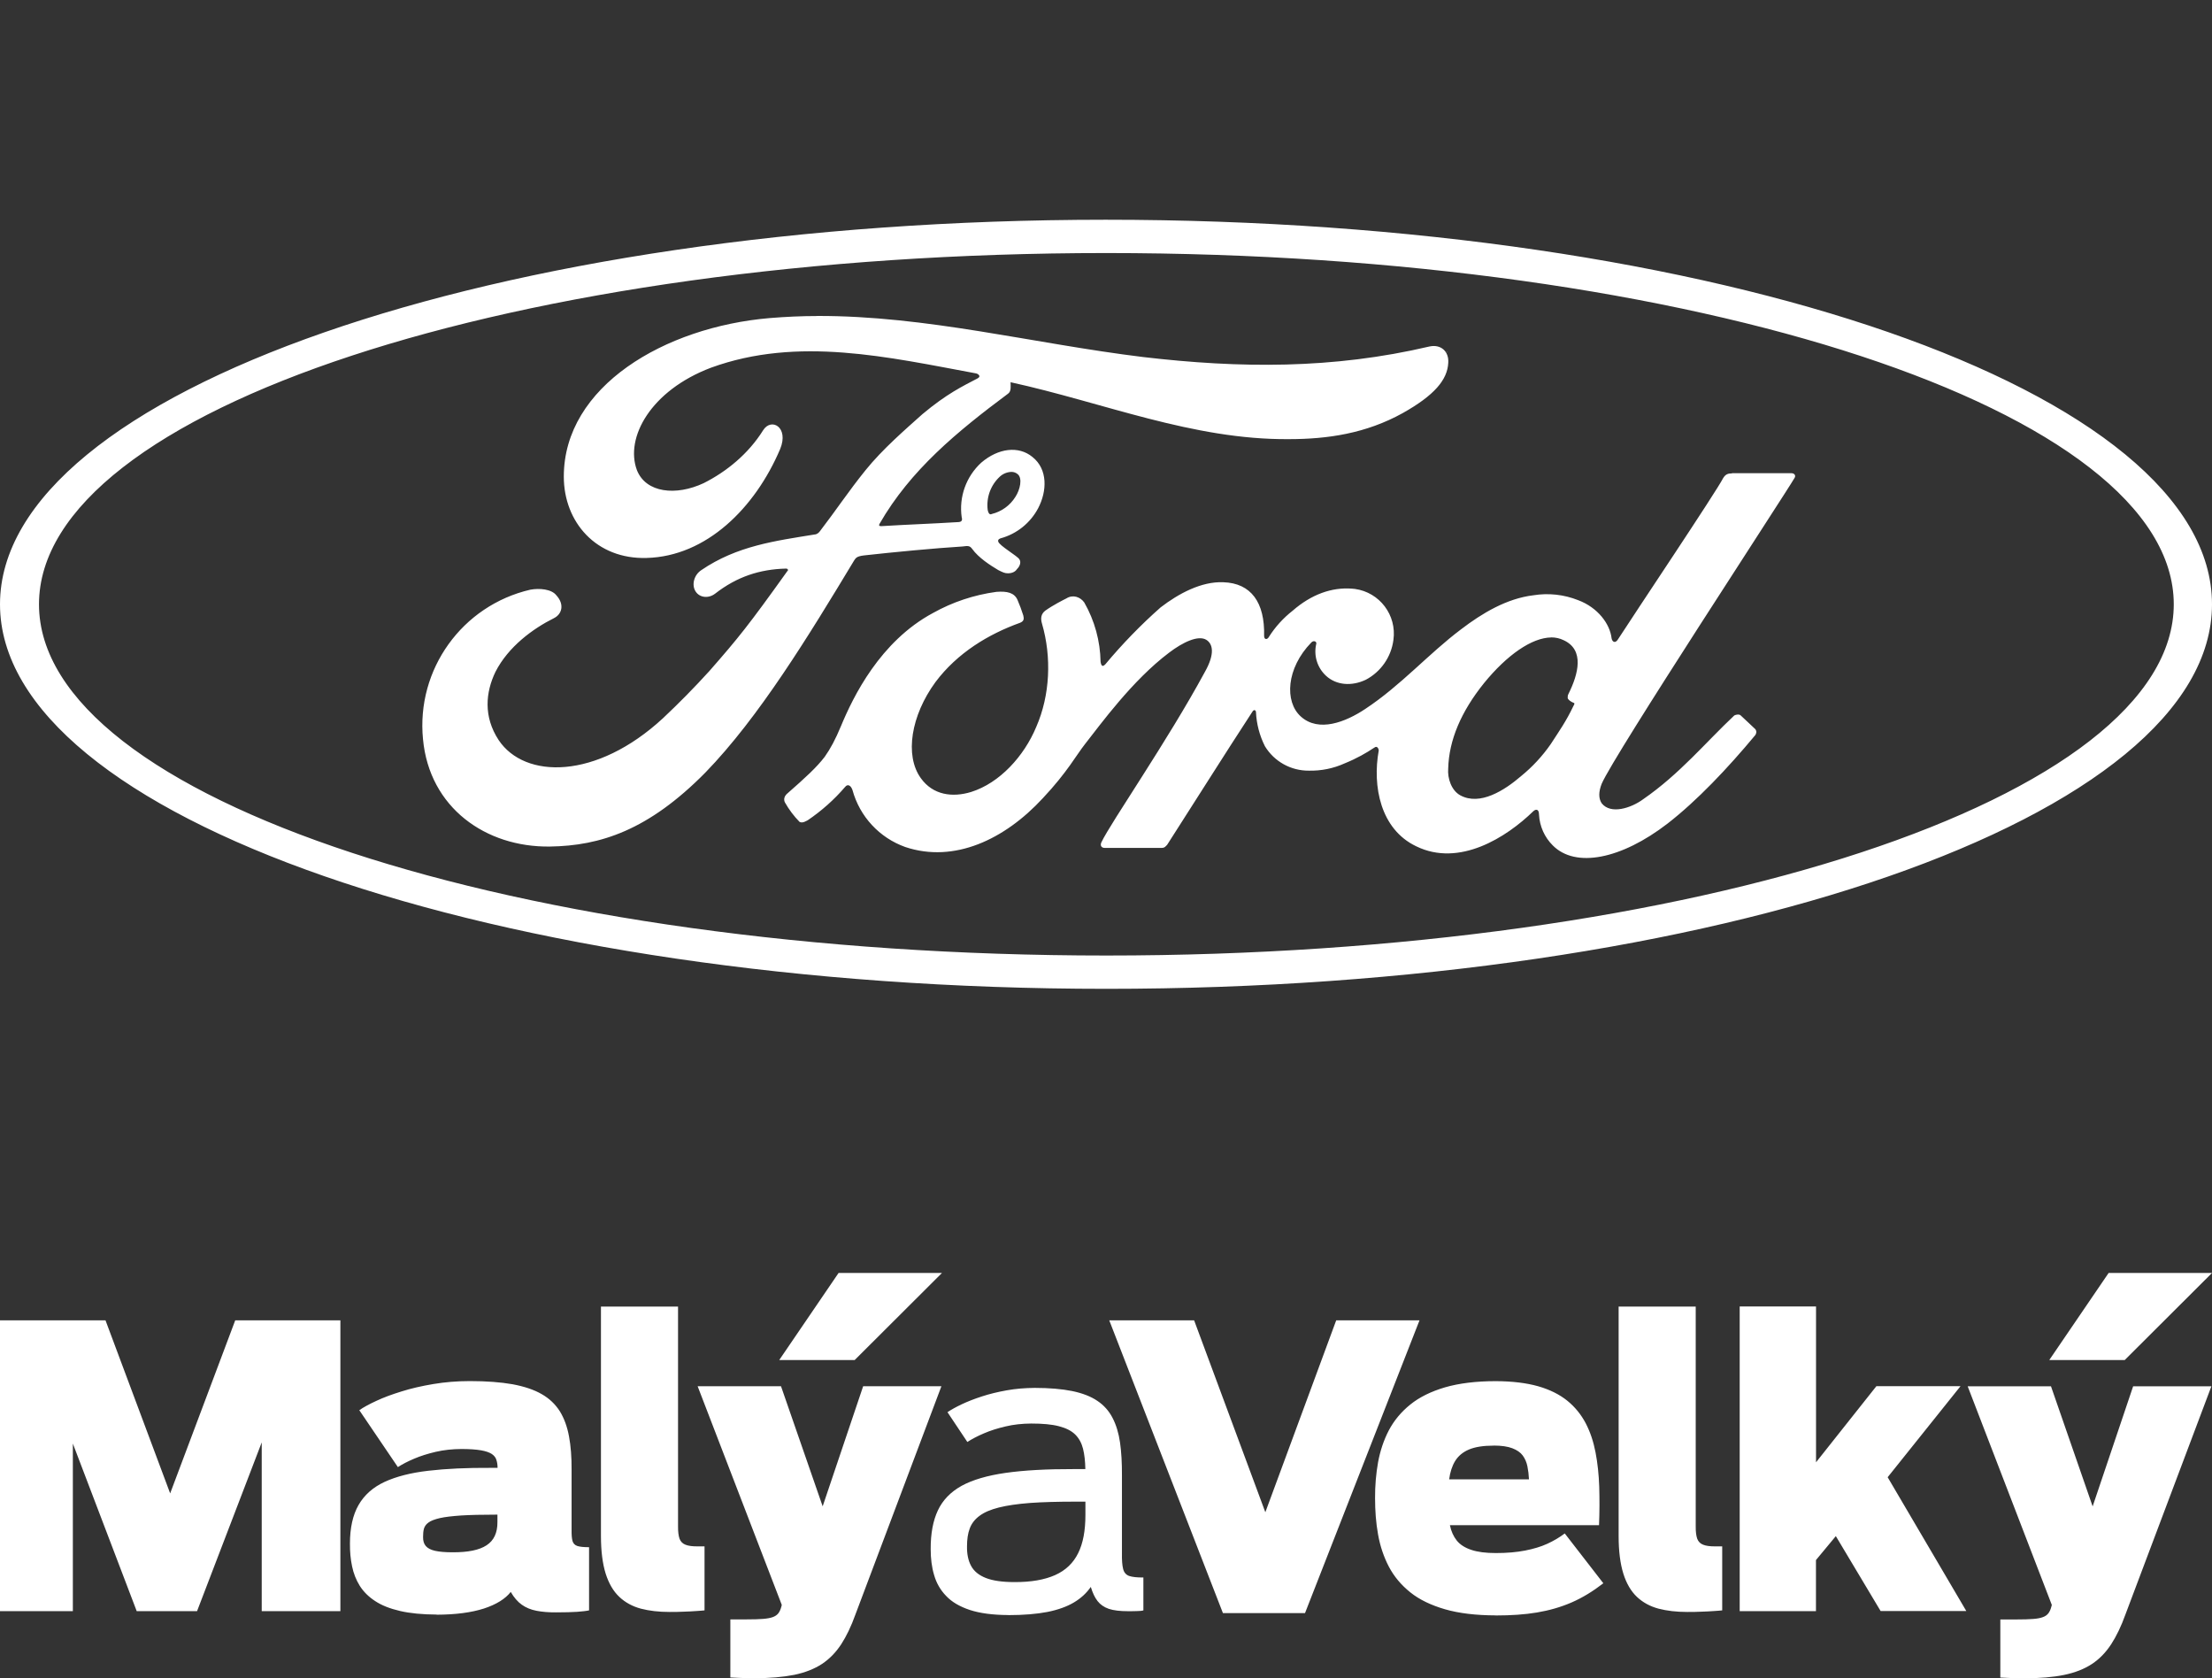 <svg width="584" height="443" viewBox="0 0 584 443" fill="none" xmlns="http://www.w3.org/2000/svg">
<rect x="0" y="0" width="584" height="443" fill="#333333" stroke="none"/>
<path d="M534.388 442.982C538.517 442.982 542.05 442.691 544.952 442.092C547.855 441.492 550.289 440.53 552.308 439.204C554.309 437.878 555.967 436.152 557.373 434.009C558.761 431.866 560.023 429.269 561.123 426.199L583.838 365.915H563.178L552.488 397.61L541.491 365.915H519.498L541.708 423.62L541.599 424.038C541.419 424.764 541.149 425.345 540.824 425.799C540.482 426.253 540.013 426.599 539.364 426.835C538.733 427.071 537.85 427.252 536.732 427.325C535.632 427.416 534.208 427.452 532.423 427.452H528.115V442.782C528.854 442.818 529.593 442.855 530.368 442.891C531.125 442.927 531.846 442.945 532.55 442.964C533.253 442.964 533.848 443 534.388 443M459.286 425.254H479.441V411.777L484.687 405.456L496.513 425.236H519.137L498.37 389.909L517.605 365.879H495.395L479.459 385.967V344.846H459.304V425.218L459.286 425.254ZM445.441 425.472C446.721 425.472 447.983 425.472 449.191 425.4C450.416 425.363 451.48 425.309 452.453 425.236C453.427 425.182 454.166 425.109 454.689 425.055V408.163H452.94C451.516 408.181 450.416 408.036 449.659 407.727C448.884 407.436 448.379 406.891 448.091 406.147C447.82 405.366 447.676 404.276 447.694 402.877V344.864H427.341V405.456C427.341 409.452 427.774 412.74 428.585 415.355C429.396 417.953 430.604 420.005 432.173 421.495C433.741 422.966 435.634 424.001 437.869 424.601C440.105 425.182 442.611 425.472 445.423 425.472M394.297 381.554C396.388 381.554 398.047 381.79 399.272 382.262C400.498 382.734 401.436 383.37 402.031 384.187C402.626 385.023 403.04 385.949 403.257 387.021C403.473 388.092 403.617 389.255 403.671 390.472H382.597C382.849 388.565 383.372 386.948 384.183 385.622C384.995 384.314 386.185 383.297 387.807 382.607C389.429 381.917 391.593 381.572 394.315 381.572M394.91 426.399C398.894 426.399 402.517 426.163 405.762 425.618C409.025 425.073 412.072 424.201 414.92 422.966C417.769 421.731 420.563 420.023 423.303 417.898L413.118 404.748C411.765 405.783 410.215 406.692 408.521 407.473C406.826 408.254 404.843 408.835 402.626 409.271C400.39 409.707 397.83 409.925 394.928 409.925C392.278 409.925 390.114 409.652 388.456 409.089C386.797 408.544 385.499 407.727 384.616 406.637C383.751 405.547 383.12 404.185 382.795 402.568H422.167C422.312 399.045 422.312 395.685 422.221 392.452C422.113 389.237 421.789 386.185 421.248 383.37C420.707 380.536 419.842 377.957 418.652 375.669C417.444 373.38 415.84 371.382 413.803 369.729C411.765 368.076 409.188 366.787 406.087 365.897C402.986 365.025 399.272 364.571 394.91 364.553C389.664 364.553 385.193 365.116 381.497 366.187C377.802 367.277 374.737 368.785 372.339 370.728C369.924 372.672 368.049 374.942 366.679 377.521C365.327 380.119 364.389 382.934 363.83 385.949C363.29 388.982 363.019 392.143 363.037 395.412C363.037 398.772 363.272 401.969 363.83 405.039C364.371 408.09 365.327 410.924 366.679 413.521C368.049 416.118 369.924 418.352 372.339 420.296C374.737 422.221 377.802 423.692 381.497 424.764C385.193 425.836 389.664 426.362 394.91 426.381M322.872 425.781L292.856 348.496H315.264L334.067 399.154L352.78 348.496H374.773L344.541 425.781H322.836H322.872ZM267.852 417.59C264.625 417.59 262.101 417.226 260.263 416.5C258.424 415.773 257.144 414.72 256.387 413.321C255.63 411.923 255.269 410.197 255.305 408.163C255.305 406.346 255.521 404.766 256.026 403.44C256.513 402.114 257.396 400.988 258.64 400.08C259.848 399.172 261.561 398.445 263.724 397.901C265.905 397.356 268.645 396.956 271.962 396.702C275.298 396.466 279.3 396.357 283.987 396.357H286.565V399.88C286.565 403.967 285.952 407.345 284.654 409.943C283.374 412.558 281.337 414.502 278.579 415.737C275.82 416.972 272.233 417.608 267.834 417.59M266.194 426.308C270.25 426.308 273.693 426.017 276.523 425.472C279.354 424.909 281.697 424.056 283.554 422.948C285.411 421.84 286.871 420.477 287.989 418.861C288.458 420.423 289.034 421.658 289.774 422.603C290.495 423.529 291.486 424.219 292.748 424.655C294.028 425.073 295.687 425.273 297.76 425.273C298.787 425.273 299.653 425.273 300.32 425.236C301.005 425.236 301.528 425.164 301.87 425.073V416.373C300.157 416.391 298.895 416.245 298.066 415.955C297.255 415.646 296.732 415.01 296.516 414.084C296.282 413.158 296.173 411.795 296.209 409.943V389.436C296.227 386.167 296.065 383.279 295.705 380.754C295.344 378.23 294.677 376.068 293.722 374.234C292.784 372.417 291.45 370.91 289.738 369.766C288.007 368.585 285.79 367.731 283.085 367.168C280.381 366.623 277.064 366.333 273.188 366.333C270.628 366.351 268.177 366.551 265.833 366.968C263.49 367.386 261.29 367.913 259.289 368.567C257.27 369.221 255.485 369.911 253.917 370.656C252.385 371.382 251.105 372.091 250.149 372.744L255.395 380.609C256.603 379.828 258.045 379.065 259.758 378.339C261.47 377.594 263.381 376.995 265.491 376.504C267.6 375.996 269.871 375.759 272.251 375.741C275.261 375.741 277.695 375.959 279.57 376.45C281.463 376.94 282.887 377.667 283.879 378.647C284.87 379.628 285.555 380.882 285.934 382.389C286.312 383.897 286.511 385.695 286.547 387.765H283.464C276.361 387.747 270.358 388.074 265.509 388.764C260.659 389.455 256.783 390.599 253.881 392.179C250.978 393.796 248.887 395.957 247.607 398.682C246.327 401.406 245.696 404.803 245.714 408.889C245.714 411.341 245.985 413.63 246.616 415.719C247.211 417.826 248.274 419.678 249.789 421.24C251.285 422.839 253.376 424.056 256.044 424.946C258.712 425.818 262.083 426.272 266.194 426.29M205.73 358.977H225.65L248.689 336H221.395L205.73 358.977ZM199.113 442.982C198.591 442.982 197.978 442.964 197.275 442.945C196.572 442.927 195.85 442.909 195.075 442.873C194.3 442.837 193.561 442.8 192.822 442.764V427.434H197.148C198.915 427.434 200.339 427.398 201.457 427.307C202.575 427.216 203.44 427.053 204.071 426.816C204.702 426.58 205.189 426.235 205.531 425.781C205.856 425.327 206.108 424.746 206.306 424.019L206.397 423.602L184.187 365.897H206.198L217.195 397.592L227.885 365.897H248.545L225.83 426.181C224.73 429.25 223.487 431.848 222.098 433.991C220.692 436.134 219.016 437.86 217.033 439.186C215.032 440.493 212.58 441.474 209.678 442.074C206.757 442.655 203.224 442.964 199.095 442.964M176.741 425.472C178.021 425.472 179.283 425.472 180.491 425.4C181.717 425.363 182.799 425.309 183.754 425.236C184.728 425.182 185.467 425.109 186.007 425.055V408.163H184.259C182.835 408.181 181.735 408.036 180.978 407.727C180.203 407.436 179.698 406.891 179.409 406.147C179.139 405.366 178.995 404.276 179.013 402.877V344.864H158.66V405.456C158.66 409.452 159.092 412.74 159.904 415.355C160.733 417.953 161.923 420.005 163.509 421.495C165.06 422.966 166.97 424.001 169.188 424.601C171.423 425.182 173.929 425.472 176.741 425.472ZM119.522 409.725C117.593 409.725 116.043 409.598 114.889 409.343C113.735 409.089 112.924 408.653 112.419 408.072C111.915 407.491 111.68 406.692 111.698 405.693C111.698 404.875 111.752 404.149 111.915 403.531C112.095 402.895 112.473 402.332 113.14 401.86C113.771 401.388 114.763 401.025 116.133 400.698C117.503 400.389 119.378 400.171 121.776 400.007C124.137 399.862 127.166 399.789 130.825 399.789H131.33V401.751C131.348 404.585 130.393 406.619 128.464 407.872C126.535 409.144 123.542 409.743 119.504 409.725M115.304 426.199C120.333 426.181 124.498 425.618 127.779 424.564C131.042 423.493 133.403 422.021 134.846 420.187C135.693 421.658 136.666 422.784 137.766 423.565C138.866 424.346 140.146 424.873 141.642 425.164C143.138 425.454 144.887 425.6 146.888 425.581C149.177 425.581 151.016 425.527 152.404 425.436C153.774 425.327 154.82 425.218 155.523 425.055V408.381C154.099 408.381 153.071 408.272 152.404 408.054C151.737 407.818 151.323 407.364 151.142 406.71C150.962 406.056 150.89 405.093 150.908 403.822V387.965C150.926 384.641 150.71 381.681 150.223 379.12C149.754 376.559 148.943 374.361 147.807 372.508C146.635 370.674 145.067 369.148 143.03 367.986C140.993 366.805 138.415 365.951 135.314 365.37C132.213 364.825 128.464 364.535 124.065 364.535C120.658 364.535 117.431 364.807 114.402 365.316C111.374 365.824 108.561 366.46 106.038 367.259C103.496 368.04 101.278 368.857 99.385 369.747C97.493 370.619 95.978 371.437 94.861 372.218L105.046 387.239C106.2 386.494 107.606 385.749 109.337 385.023C111.031 384.296 112.96 383.697 115.051 383.206C117.179 382.716 119.414 382.48 121.812 382.462C123.975 382.462 125.706 382.589 126.986 382.807C128.247 383.025 129.221 383.37 129.834 383.77C130.465 384.205 130.879 384.714 131.06 385.35C131.258 385.967 131.366 386.657 131.366 387.438H129.509C123.236 387.402 117.792 387.656 113.122 388.201C108.471 388.728 104.613 389.727 101.531 391.144C98.466 392.579 96.177 394.595 94.662 397.247C93.148 399.88 92.391 403.295 92.391 407.436C92.373 409.543 92.553 411.541 92.95 413.412C93.328 415.283 94.013 417.008 94.969 418.552C95.942 420.096 97.294 421.458 99.025 422.584C100.738 423.729 102.955 424.601 105.623 425.218C108.273 425.836 111.518 426.144 115.304 426.163M0 425.254H19.235V381.027L36.091 425.254H52.027L69.099 380.718V425.254H89.867V348.496H62.105L44.925 394.177L27.852 348.496H0V425.254ZM541.04 358.977H560.961L584 336H556.706L541.04 358.977Z" fill="white"/>
<path d="M291.901 58C130.807 58 0 103.499 0 159.5C0 215.501 130.789 261 292.099 261C453.409 261 584 215.735 584 159.5C584 103.265 453.409 58 291.901 58ZM292.099 66.79C447.604 66.79 573.905 108.417 573.905 159.5C573.905 210.583 447.622 252.21 292.117 252.21C136.612 252.21 10.294 210.799 10.294 159.5C10.294 108.201 136.36 66.79 292.081 66.79H292.099ZM215.699 83.415C211.57 83.415 207.37 83.614 203.188 83.956C175.479 86.316 148.853 101.968 148.853 125.799C148.853 137.831 157.434 147.684 170.756 147.27C186.458 146.837 199.33 134.157 205.982 118.504C208.344 112.722 203.62 110.146 201.475 113.568C197.581 119.801 191.794 124.502 185.773 127.528C178.472 130.95 170.54 130.104 168.16 124.106C164.951 115.532 171.802 103.067 187.72 97.051C210.687 88.693 234.537 94.277 257.721 98.564C257.937 98.564 259.235 99.212 258.153 99.843C254.061 101.986 249.969 103.932 243.551 109.299C239.026 113.352 233.005 118.54 228.516 124.106C223.991 129.707 220.782 134.607 216.474 140.209C215.843 141.055 215.212 141.055 215.212 141.055C204.666 142.766 194.571 144.063 185.142 150.494C183.195 151.791 182.564 154.384 183.628 156.078C184.691 157.789 187.053 158.023 188.784 156.708C194.571 152.205 200.592 150.26 207.478 150.079C207.676 150.079 207.893 150.079 207.893 150.278C208.127 150.278 208.127 150.512 207.893 150.71C197.599 165.102 195.003 168.308 187.287 177.116C183.375 181.421 179.283 185.582 175.047 189.563C157.434 205.846 138.541 205.648 131.655 195.345C127.562 189.112 128.229 182.7 130.807 177.332C134.215 170.668 140.668 165.948 146.257 163.157C148.402 162.094 149.051 159.5 146.906 157.158C145.626 155.465 142.381 155.213 140.019 155.645C121.992 159.824 109.859 176.72 111.68 195.129C113.375 213.177 128.229 223.678 145.193 223.444C158.498 223.246 171.189 219.157 186.224 203.919C200.393 189.329 213.481 167.858 225.524 147.9C225.956 147.27 226.173 146.837 228.102 146.603C235.637 145.757 247.012 144.676 254.097 144.243C255.612 144.045 256.044 144.027 256.675 144.892C258.388 147.252 261.398 149.179 263.562 150.476C264.842 151.106 265.274 151.322 266.122 151.322C267.221 151.322 268.069 150.89 268.483 150.224C269.366 149.377 269.583 148.296 269.15 147.666C268.718 146.783 263.796 144.027 263.544 142.929C263.345 142.298 264.211 142.082 264.211 142.082C268.465 140.911 272.035 138.029 274.09 134.138C276.451 129.635 276.668 123.853 272.575 120.611C268.934 117.621 263.58 118.252 259.055 122.124C255.071 125.781 253.142 131.166 253.899 136.516C254.151 137.363 253.899 137.813 252.835 137.813C246.201 138.227 239.747 138.443 232.645 138.876C232.014 138.876 232.014 138.624 232.23 138.227C240.378 124.07 252.619 113.983 266.158 103.896C267.041 103.247 266.807 101.95 266.807 100.888C291.288 106.237 314.922 116.126 340.269 115.91C350.562 115.91 360.658 114.397 370.32 109.047C378.721 104.328 382.146 100.239 382.363 95.754C382.561 92.746 380.416 90.819 377.423 91.449C351.878 97.447 327.361 97.231 301.816 94.241C272.666 90.674 244.705 83.307 215.699 83.397H215.717L215.699 83.415ZM381.894 92.764C381.894 92.98 382.11 92.98 382.11 93.178C382.11 92.98 381.894 92.764 381.894 92.764ZM267.041 124.556C267.654 124.556 268.213 124.754 268.699 125.168C269.979 126.231 269.348 129.221 268.069 131.166C266.662 133.418 264.427 135.039 261.831 135.67C261.398 135.904 260.984 135.67 260.767 134.607C260.353 131.329 261.543 128.05 263.976 125.799C264.824 125.024 265.905 124.592 267.041 124.556ZM457.267 124.952C456.203 124.952 455.554 125.168 454.905 126.249C453.193 129.671 431.307 162.31 427.179 168.74C426.548 169.803 425.701 169.587 425.484 168.488C425.052 164.652 421.825 160.347 416.669 158.419C412.919 156.924 408.827 156.474 404.843 157.122C397.794 157.969 391.322 161.842 385.734 166.111C377.153 172.559 369.852 180.935 360.387 187.167C355.249 190.571 348.147 193.399 343.423 189.112C339.115 185.222 339.547 176.414 346.218 169.569C346.849 168.92 347.732 169.353 347.498 170.001C346.794 173.045 347.786 176.233 350.075 178.359C352.852 180.935 356.944 181.151 360.586 179.422C364.588 177.314 367.31 173.388 367.887 168.884C368.788 162.364 364.245 156.348 357.719 155.447C357.467 155.411 357.196 155.375 356.944 155.375C351.59 154.961 346.218 156.888 341.278 161.193C338.826 163.12 336.717 165.426 335.041 168.056C334.608 168.902 333.743 168.902 333.743 167.84C333.959 159.032 330.317 153.916 322.98 153.682C317.193 153.43 311.172 156.672 306.431 160.311C301.185 164.94 296.318 169.965 291.829 175.333C291.198 175.981 290.783 175.981 290.567 174.702C290.477 169.191 288.998 163.805 286.258 159.014C285.195 157.537 283.248 156.87 281.535 157.951C280.688 158.383 278.11 159.662 275.947 161.193C274.883 162.04 274.667 163.138 275.099 164.597C277.677 173.424 277.244 183.511 273.585 191.868C270.376 199.596 263.922 206.674 256.405 209.034C251.465 210.547 246.309 209.881 243.1 205.378C238.792 199.379 240.523 188.842 246.976 180.034C252.763 172.325 260.948 167.389 269.312 164.381C270.376 163.949 270.376 163.319 270.16 162.436C269.727 161.049 269.222 159.698 268.645 158.365C267.798 156.42 265.869 156.006 263.057 156.222C257.18 157.014 251.483 158.906 246.309 161.806C232.356 169.299 225.253 183.889 222.044 191.616C220.53 195.255 219.25 197.614 217.736 199.758C215.591 202.55 212.796 205.125 207.658 209.629C207.226 210.061 206.775 210.907 207.226 211.79C208.289 213.663 209.587 215.411 211.102 216.942C211.949 217.356 212.814 216.689 213.247 216.509C216.907 214.024 220.242 211.07 223.126 207.701C223.793 206.855 224.64 207.269 225.073 208.548C226.984 215.537 232.194 221.138 239.008 223.57C251.898 227.875 265.22 221.625 275.316 210.691C281.769 203.829 284.131 199.343 286.493 196.353C290.585 191.166 298.95 179.584 308.63 172.289C312.272 169.515 316.346 167.57 318.491 168.884C320.186 169.947 320.853 172.523 318.059 177.44C308.18 195.669 293.361 216.942 290.801 222.291C290.368 223.174 290.801 223.804 291.648 223.804H306.683C307.531 223.804 307.747 223.372 308.162 222.958C315.895 210.925 322.998 199.578 330.714 187.761C331.147 187.131 331.597 187.545 331.597 187.978C331.742 191.112 332.553 194.174 333.959 196.966C336.411 201.001 340.809 203.45 345.551 203.414C348.814 203.486 352.04 202.838 355.015 201.487C358.224 200.19 360.802 198.695 362.731 197.398C363.83 196.552 364.011 198.065 364.011 198.065C362.298 207.503 364.443 218.869 373.89 223.372C385.283 228.956 397.74 221.012 404.807 214.132C405.474 213.501 406.321 213.501 406.321 215.014C406.483 218.094 407.781 220.994 409.963 223.156C415.966 229.19 428.026 226.812 440.267 217.374C448.001 211.376 456.149 202.784 463.45 193.994C463.667 193.561 463.883 193.147 463.45 192.481C462.387 191.418 460.656 189.905 459.574 188.842C459.16 188.428 458.294 188.626 457.88 188.842C450.344 195.921 443.476 204.297 433.813 210.961C430.604 213.321 425.232 215.032 422.87 212.024C422.023 210.745 422.023 209.016 422.87 206.873C426.079 199.343 471.418 130.266 473.78 126.159C474.195 125.529 473.78 124.898 472.933 124.898H457.231L457.267 124.952ZM409.53 168.236C410.702 168.236 411.82 168.488 412.811 168.974C418.418 171.532 416.687 177.963 414.109 183.132C413.893 183.565 413.893 183.763 413.893 184.195C413.893 184.627 414.776 185.258 415.407 185.492C415.623 185.492 415.84 185.708 415.407 186.338C413.46 190.427 411.766 192.787 409.404 196.425C407.223 199.56 404.627 202.37 401.67 204.783C397.163 208.674 390.727 212.727 385.554 209.935C383.192 208.656 382.128 205.432 382.345 202.856C382.543 195.345 385.752 187.834 391.791 180.322C397.902 172.829 404.446 168.308 409.548 168.254L409.53 168.236Z" fill="white"/>
</svg>
